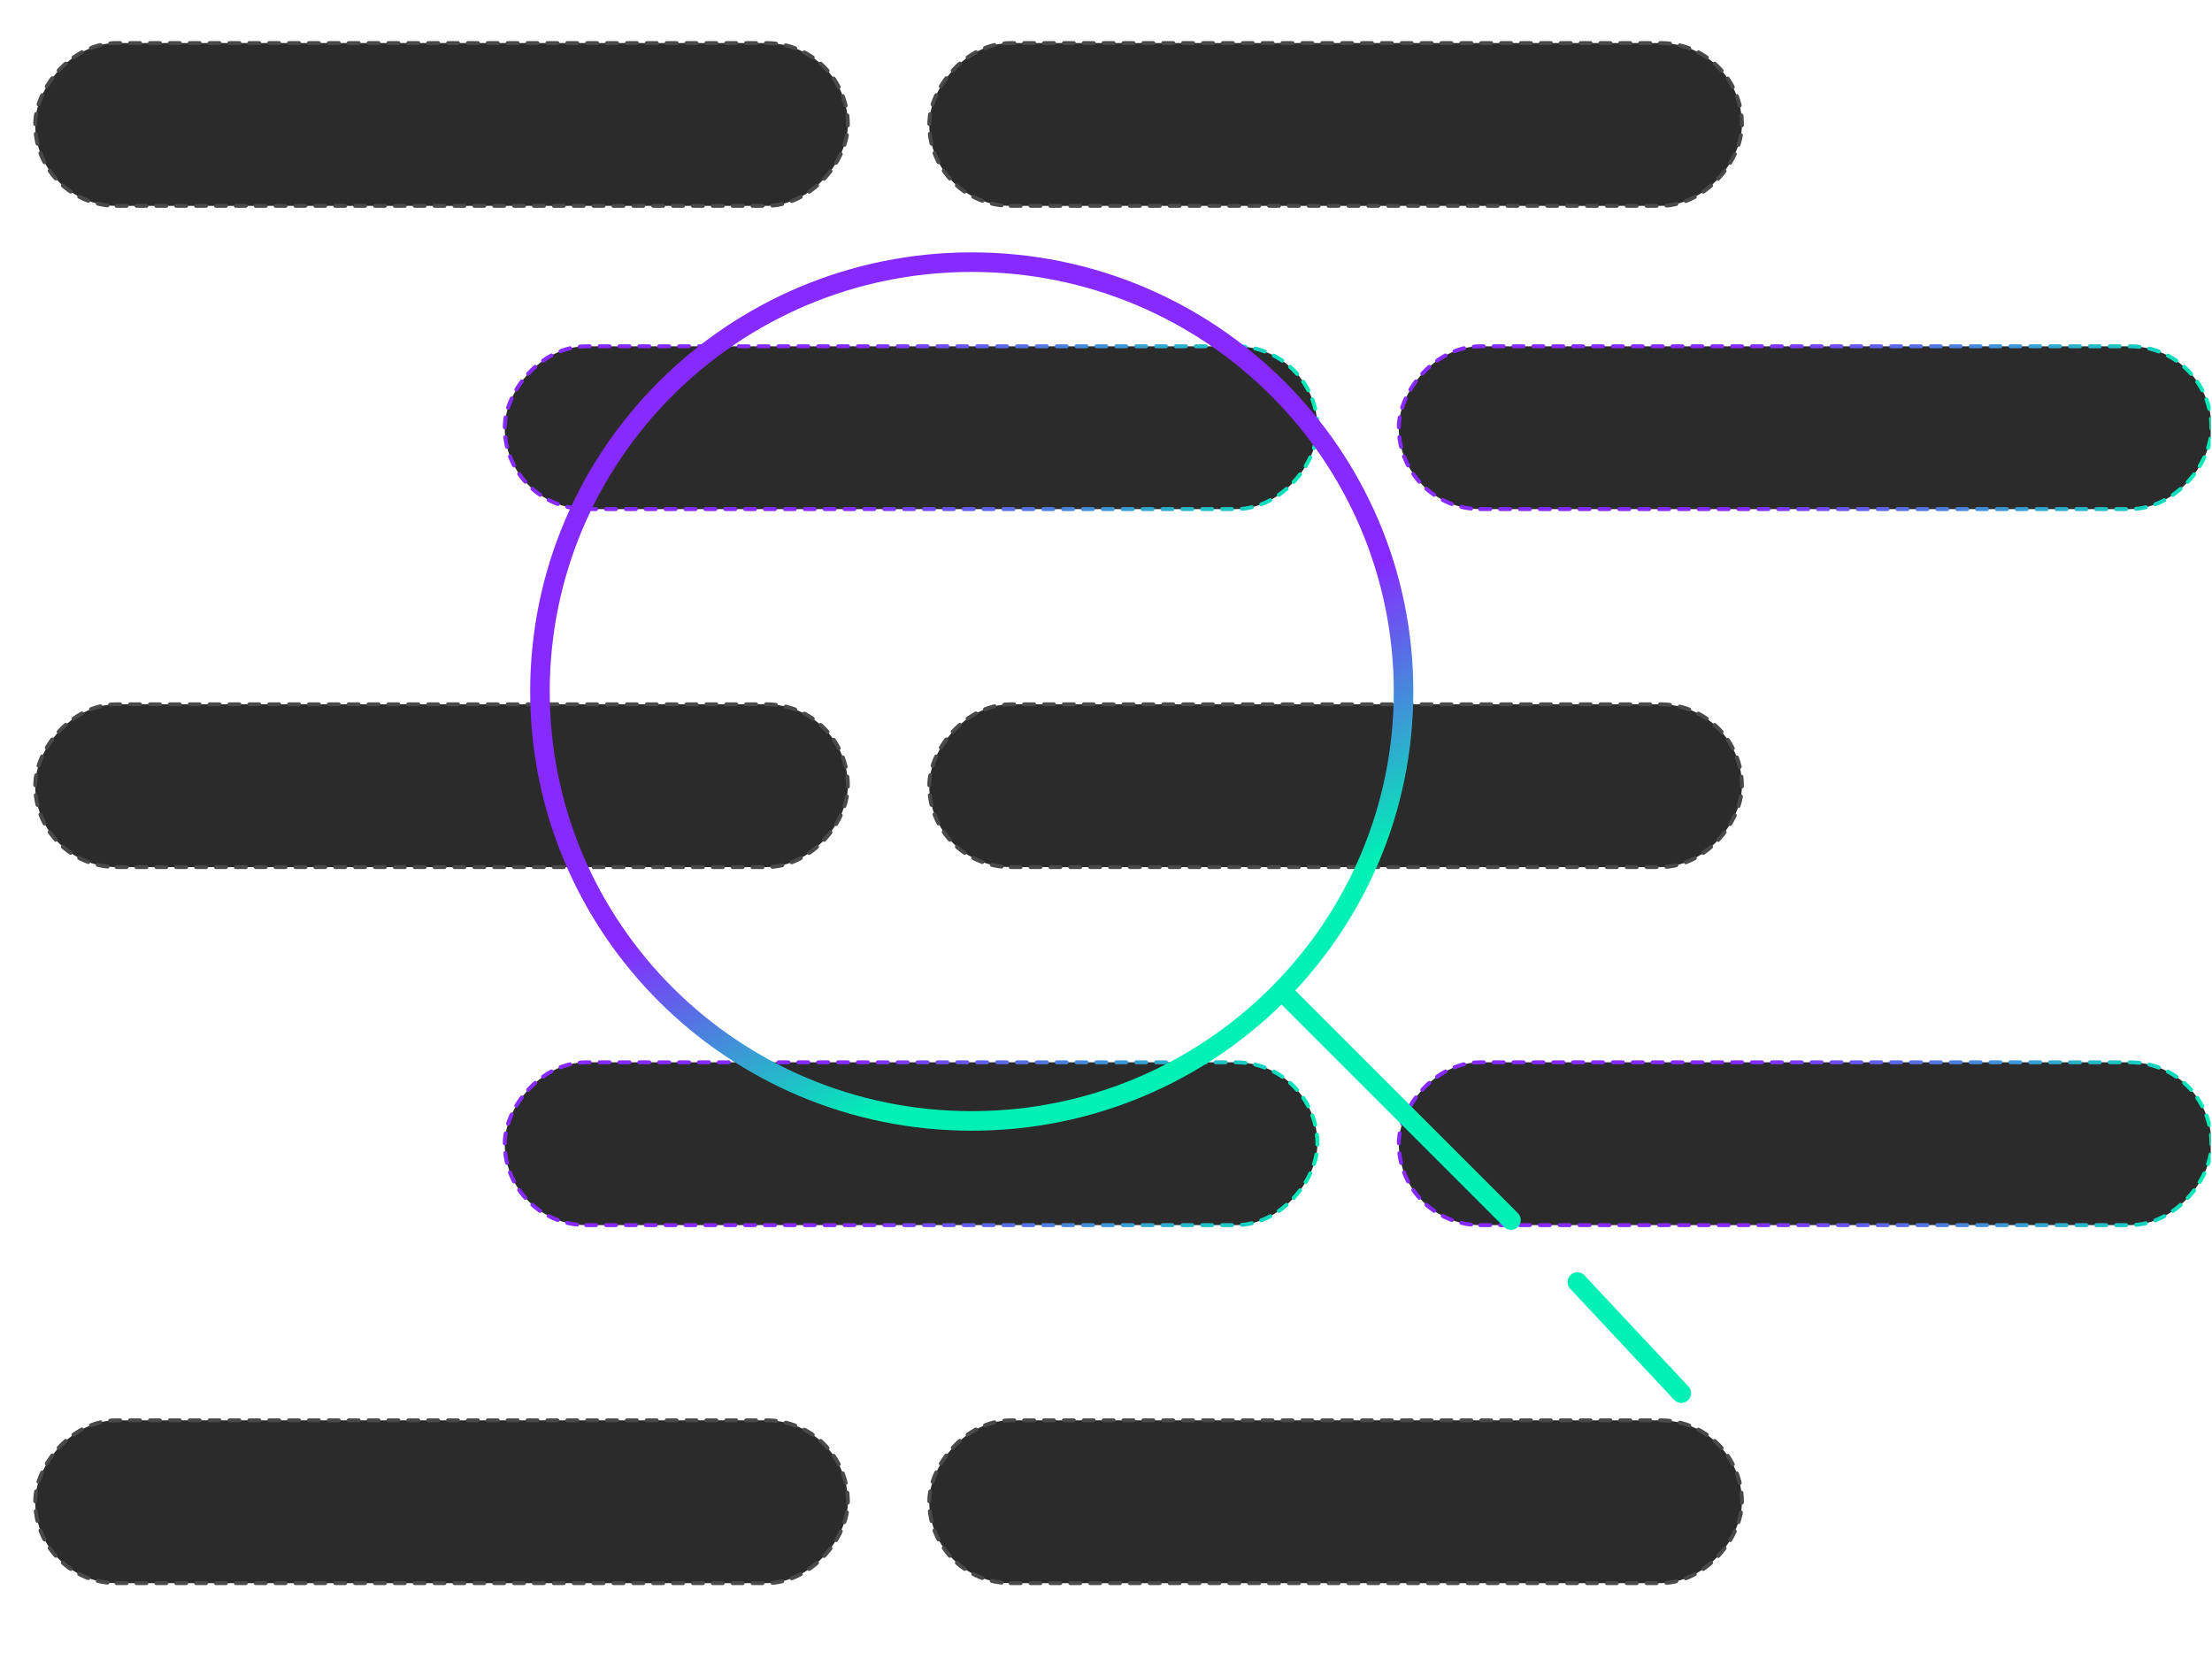<?xml version="1.0" encoding="UTF-8"?>
<svg xmlns="http://www.w3.org/2000/svg" width="1280" height="960" viewBox="0 0 1280 960" fill="none">
  <g clip-path="url(#clip0_1853_36750)">
    <rect width="470.249" height="94.213" rx="47.107" transform="matrix(1 0 0 -1 292.076 294.591)" fill="#2B2B2B" stroke="url(#paint0_linear_1853_36750)" stroke-width="2.264" stroke-linecap="round" stroke-linejoin="round" stroke-dasharray="5.75 5.75"></rect>
    <rect width="470.249" height="94.213" rx="47.107" transform="matrix(1 0 0 -1 20.377 501.76)" fill="#2B2B2B" stroke="#494949" stroke-width="2.264" stroke-linecap="round" stroke-linejoin="round" stroke-dasharray="5.75 5.75"></rect>
    <rect width="470.249" height="94.213" rx="47.107" transform="matrix(1 0 0 -1 20.377 119.119)" fill="#2B2B2B" stroke="#494949" stroke-width="2.264" stroke-linecap="round" stroke-linejoin="round" stroke-dasharray="5.75 5.75"></rect>
    <rect width="470.249" height="94.213" rx="47.107" transform="matrix(1 0 0 -1 809.434 294.591)" fill="#2B2B2B" stroke="url(#paint1_linear_1853_36750)" stroke-width="2.264" stroke-linecap="round" stroke-linejoin="round" stroke-dasharray="5.75 5.75"></rect>
    <rect width="470.249" height="94.213" rx="47.107" transform="matrix(1 0 0 -1 537.736 501.76)" fill="#2B2B2B" stroke="#494949" stroke-width="2.264" stroke-linecap="round" stroke-linejoin="round" stroke-dasharray="5.75 5.75"></rect>
    <rect width="470.249" height="94.213" rx="47.107" transform="matrix(1 0 0 -1 537.736 119.119)" fill="#2B2B2B" stroke="#494949" stroke-width="2.264" stroke-linecap="round" stroke-linejoin="round" stroke-dasharray="5.75 5.75"></rect>
    <rect width="470.249" height="94.213" rx="47.107" transform="matrix(1 0 0 -1 292.076 708.93)" fill="#2B2B2B" stroke="url(#paint2_linear_1853_36750)" stroke-width="2.264" stroke-linecap="round" stroke-linejoin="round" stroke-dasharray="5.75 5.75"></rect>
    <rect width="470.249" height="94.213" rx="47.107" transform="matrix(1 0 0 -1 20.378 916.099)" fill="#2B2B2B" stroke="#494949" stroke-width="2.264" stroke-linecap="round" stroke-linejoin="round" stroke-dasharray="5.75 5.75"></rect>
    <rect width="470.249" height="94.213" rx="47.107" transform="matrix(1 0 0 -1 809.435 708.93)" fill="#2B2B2B" stroke="url(#paint3_linear_1853_36750)" stroke-width="2.264" stroke-linecap="round" stroke-linejoin="round" stroke-dasharray="5.75 5.75"></rect>
    <rect width="470.249" height="94.213" rx="47.107" transform="matrix(1 0 0 -1 537.736 916.099)" fill="#2B2B2B" stroke="#494949" stroke-width="2.264" stroke-linecap="round" stroke-linejoin="round" stroke-dasharray="5.75 5.75"></rect>
    <line x1="745.597" y1="577.26" x2="874.353" y2="706.016" stroke="#00F0B5" stroke-width="11.321" stroke-linecap="round"></line>
    <line x1="912.756" y1="741.891" x2="972.91" y2="806.167" stroke="#00F0B5" stroke-width="11.321" stroke-linecap="round"></line>
    <path d="M812.181 400.169C812.181 537.367 700.342 648.64 562.317 648.64C424.292 648.64 312.453 537.367 312.453 400.169C312.453 262.971 424.292 151.697 562.317 151.697C700.342 151.697 812.181 262.971 812.181 400.169Z" stroke="url(#paint4_linear_1853_36750)" stroke-width="11.321"></path>
  </g>
  <defs>
    <linearGradient id="paint0_linear_1853_36750" x1="1.958" y1="84.885" x2="475.852" y2="63.417" gradientUnits="userSpaceOnUse">
      <stop offset="0.422" stop-color="#872AFF"></stop>
      <stop offset="1" stop-color="#00F0B5"></stop>
    </linearGradient>
    <linearGradient id="paint1_linear_1853_36750" x1="1.958" y1="84.885" x2="475.852" y2="63.417" gradientUnits="userSpaceOnUse">
      <stop offset="0.422" stop-color="#872AFF"></stop>
      <stop offset="1" stop-color="#00F0B5"></stop>
    </linearGradient>
    <linearGradient id="paint2_linear_1853_36750" x1="1.958" y1="84.885" x2="475.852" y2="63.417" gradientUnits="userSpaceOnUse">
      <stop offset="0.422" stop-color="#872AFF"></stop>
      <stop offset="1" stop-color="#00F0B5"></stop>
    </linearGradient>
    <linearGradient id="paint3_linear_1853_36750" x1="1.958" y1="84.885" x2="475.852" y2="63.417" gradientUnits="userSpaceOnUse">
      <stop offset="0.422" stop-color="#872AFF"></stop>
      <stop offset="1" stop-color="#00F0B5"></stop>
    </linearGradient>
    <linearGradient id="paint4_linear_1853_36750" x1="301.912" y1="453.469" x2="420.484" y2="687.389" gradientUnits="userSpaceOnUse">
      <stop offset="0.422" stop-color="#872AFF"></stop>
      <stop offset="1" stop-color="#00F0B5"></stop>
    </linearGradient>
    <clipPath id="clip0_1853_36750">
      <rect width="1279.25" height="960" fill="white"></rect>
    </clipPath>
  </defs>
</svg>
